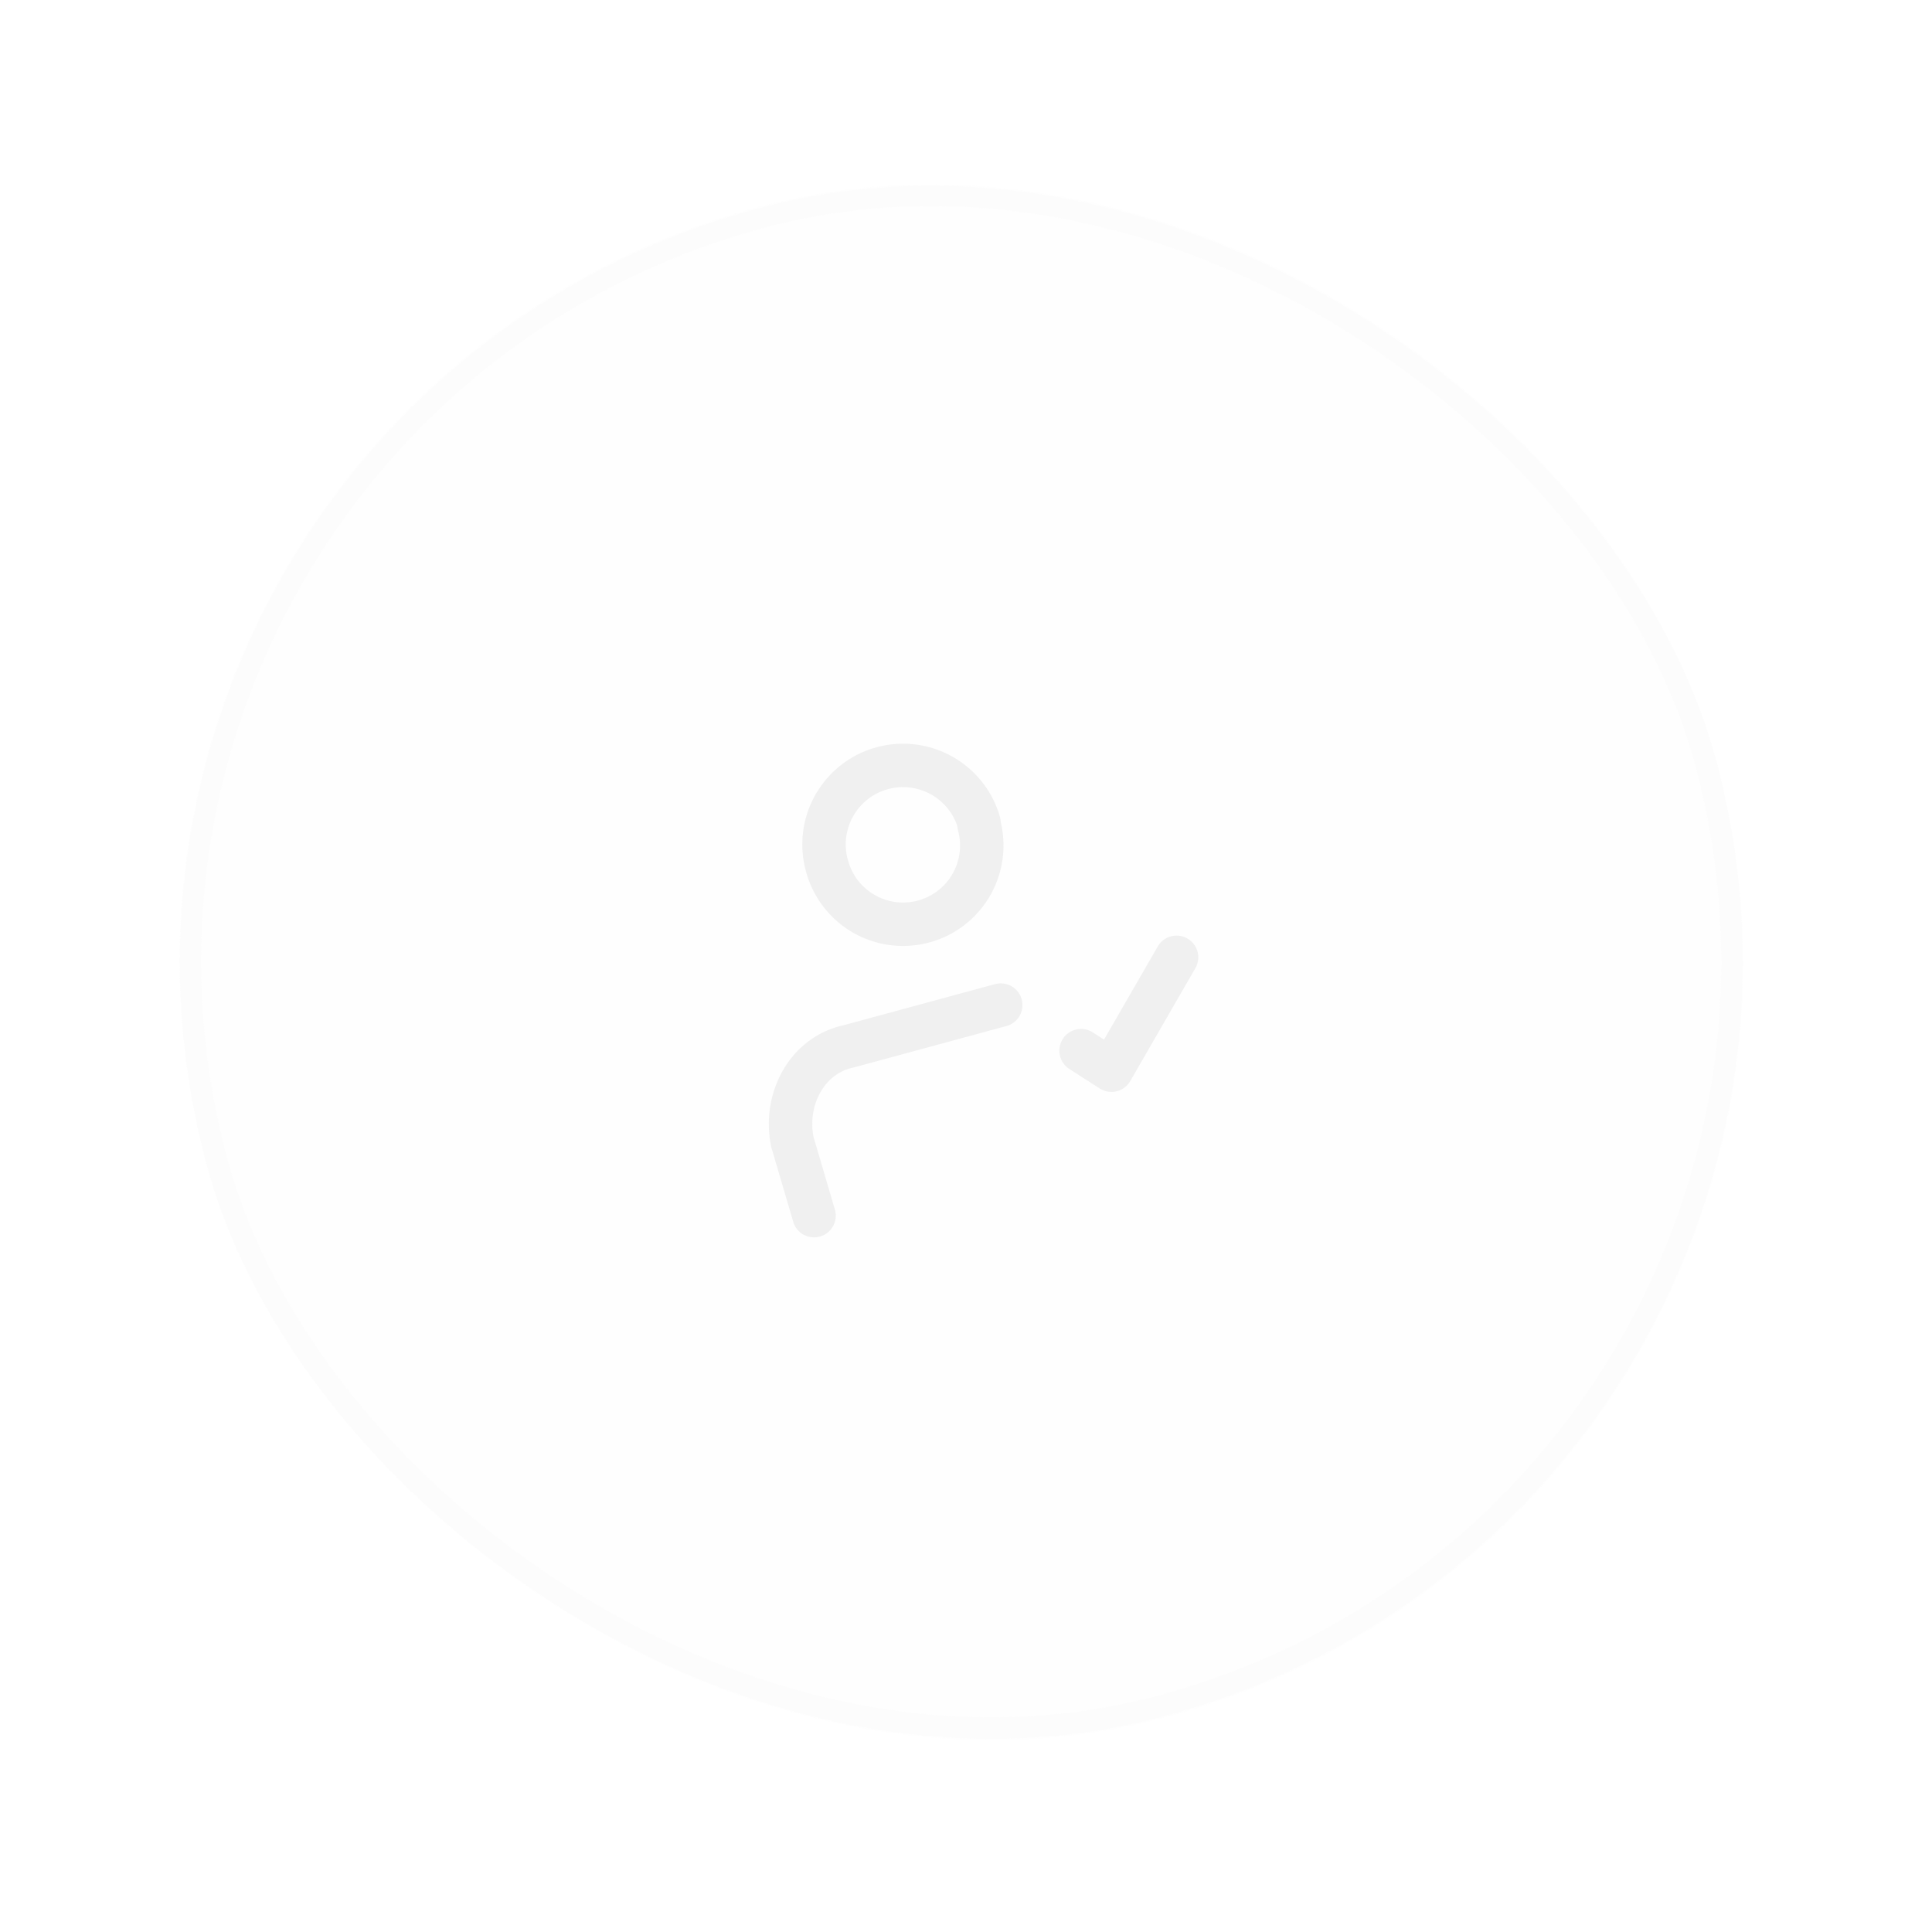 
<svg width="89" height="89" fill="none" xmlns="http://www.w3.org/2000/svg"><g opacity=".6" filter="url(#a)"><rect x=".2" y="18.9" width="72" height="72" rx="36" transform="rotate(-15 .2 18.9)" fill="#E6E6E6" fill-opacity=".1"/><rect x=".8" y="19.2" width="71" height="71" rx="35.5" transform="rotate(-15 .8 19.2)" stroke="#E6E6E6" stroke-opacity=".1"/><path d="m37.5 56-1-3.4c-.4-2 .7-4 2.6-4.4l7-1.9m3.7 2.1 1.4.9 3-5.2M45.1 38a3.6 3.6 0 1 1-7 1.9 3.6 3.6 0 0 1 7-2Z" stroke="#E6E6E6" stroke-width="2" stroke-linecap="round" stroke-linejoin="round"/></g><defs><filter id="a" x="-23.8" y="-23.8" width="136.2" height="136.2" filterUnits="userSpaceOnUse" color-interpolation-filters="sRGB"><feFlood flood-opacity="0" result="BackgroundImageFix"/><feGaussianBlur in="BackgroundImageFix" stdDeviation="12"/><feComposite in2="SourceAlpha" operator="in" result="effect1_backgroundBlur_10518_36907"/><feBlend in="SourceGraphic" in2="effect1_backgroundBlur_10518_36907" result="shape"/></filter></defs></svg>
